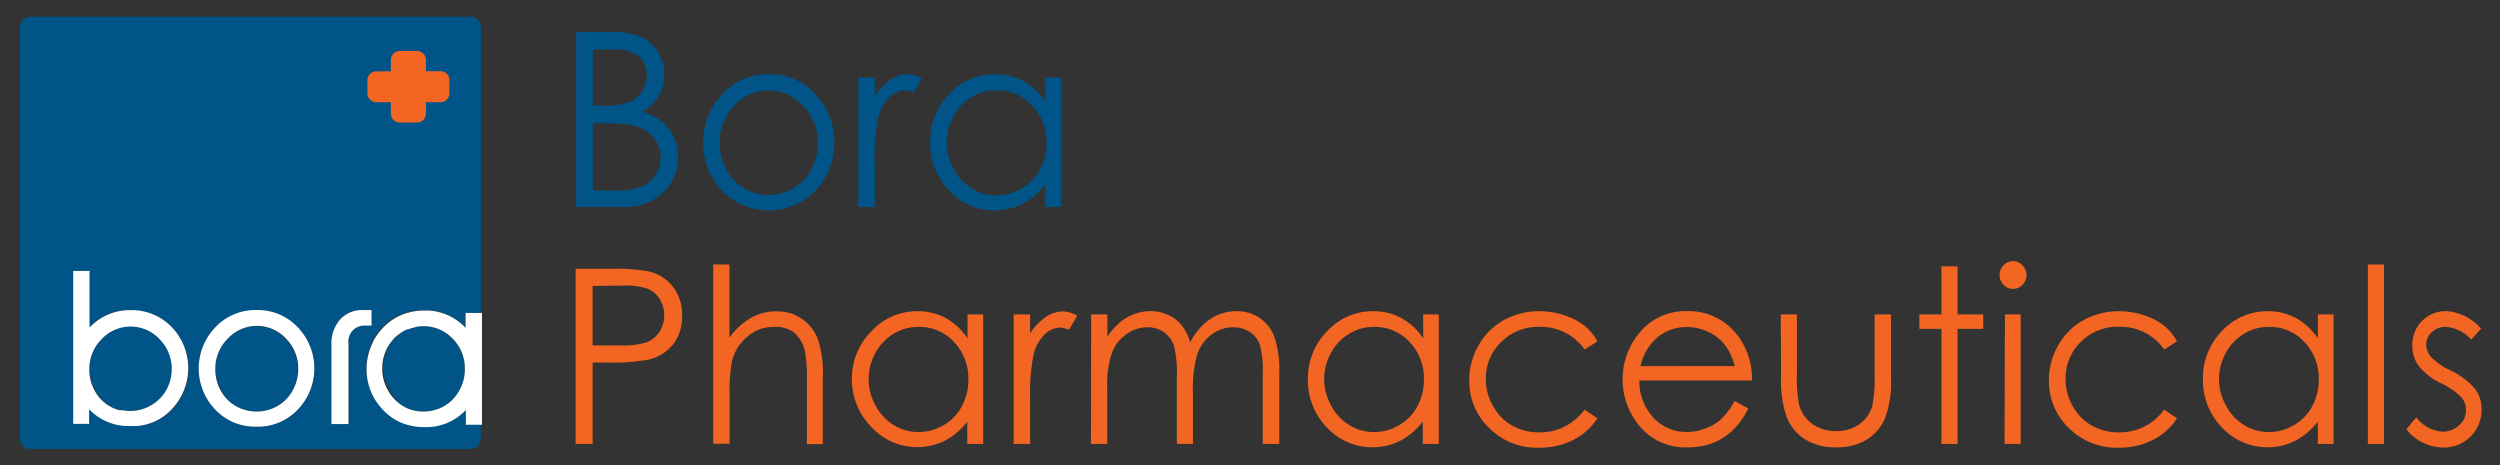 <svg id="Layer_1" data-name="Layer 1" xmlns="http://www.w3.org/2000/svg" viewBox="0 0 252.39 46.96"><rect x="0" y="0" width="252.39" height="46.96" fill="#333333" stroke="none"/><defs><style>.cls-1{fill:#f26522;}.cls-2{fill:#005487;}.cls-3{fill:#fff;}</style></defs><path class="cls-1" d="M58.11,27.14h3.42a18.8,18.8,0,0,1,4,.27,4.34,4.34,0,0,1,2.4,1.53,4.49,4.49,0,0,1,.93,2.91,4.55,4.55,0,0,1-.91,2.92,4.43,4.43,0,0,1-2.5,1.54,21,21,0,0,1-4.37.29H59.83v8.22H58.11Zm1.72,1.73v6l2.9,0a7.36,7.36,0,0,0,2.58-.33,2.71,2.71,0,0,0,1.29-1.07,3.15,3.15,0,0,0,0-3.28,2.68,2.68,0,0,0-1.24-1.05,7.35,7.35,0,0,0-2.5-.31Z"/><path class="cls-1" d="M72,26.7h1.64v7.39a7.07,7.07,0,0,1,2.17-2,5.27,5.27,0,0,1,2.58-.66,4.38,4.38,0,0,1,2.53.74,4.51,4.51,0,0,1,1.63,2,10.94,10.94,0,0,1,.52,3.94v6.73H81.46V38.58a15.83,15.83,0,0,0-.18-3,3.46,3.46,0,0,0-1.1-2A3.22,3.22,0,0,0,78.09,33a4,4,0,0,0-2.66,1,4.72,4.72,0,0,0-1.54,2.5A17.5,17.5,0,0,0,73.66,40v4.8H72Z"/><path class="cls-1" d="M99.26,31.74V44.82H97.65V42.57a7,7,0,0,1-2.3,1.94A6.29,6.29,0,0,1,88,43.14,6.85,6.85,0,0,1,86,38.25,6.74,6.74,0,0,1,88,33.42a6.18,6.18,0,0,1,4.63-2,5.92,5.92,0,0,1,2.83.68,6.45,6.45,0,0,1,2.22,2.06V31.74ZM92.73,33a4.79,4.79,0,0,0-2.51.69,5.06,5.06,0,0,0-1.84,1.94,5.43,5.43,0,0,0,0,5.28,5.07,5.07,0,0,0,1.85,2,4.7,4.7,0,0,0,2.49.71,5,5,0,0,0,2.54-.7A4.75,4.75,0,0,0,97.11,41a5.56,5.56,0,0,0,.65-2.68,5.34,5.34,0,0,0-1.45-3.8A4.77,4.77,0,0,0,92.73,33Z"/><path class="cls-1" d="M102.34,31.74H104v1.91A6,6,0,0,1,105.58,32a3,3,0,0,1,1.73-.56,3,3,0,0,1,1.45.44l-.85,1.42a2.26,2.26,0,0,0-.86-.23,2.32,2.32,0,0,0-1.58.69,4.34,4.34,0,0,0-1.15,2.15A20.54,20.54,0,0,0,104,40.4v4.42h-1.67Z"/><path class="cls-1" d="M110.16,31.74h1.64V34a6.25,6.25,0,0,1,1.75-1.82,4.86,4.86,0,0,1,2.6-.77,4.16,4.16,0,0,1,1.75.37,3.73,3.73,0,0,1,1.35,1,5.26,5.26,0,0,1,.92,1.78,6,6,0,0,1,2-2.34,4.65,4.65,0,0,1,2.63-.8A3.95,3.95,0,0,1,128.65,34a10.38,10.38,0,0,1,.5,3.68v7.14h-1.67V37.68a9.3,9.3,0,0,0-.3-2.89,2.58,2.58,0,0,0-1-1.27,3,3,0,0,0-1.68-.48,3.6,3.6,0,0,0-2.17.72,4.25,4.25,0,0,0-1.44,1.93,12.61,12.61,0,0,0-.45,4v5.12h-1.63V38.13a11.8,11.8,0,0,0-.29-3.22,2.72,2.72,0,0,0-1-1.36,2.85,2.85,0,0,0-1.7-.51,3.6,3.6,0,0,0-2.12.71,4.11,4.11,0,0,0-1.45,1.89,10.37,10.37,0,0,0-.47,3.64v5.54h-1.64Z"/><path class="cls-1" d="M145.25,31.74V44.82h-1.61V42.57a7,7,0,0,1-2.3,1.94,6.29,6.29,0,0,1-7.4-1.37,6.84,6.84,0,0,1-1.9-4.89A6.73,6.73,0,0,1,134,33.42a6.19,6.19,0,0,1,4.64-2,5.91,5.91,0,0,1,2.82.68,6.36,6.36,0,0,1,2.22,2.06V31.74ZM138.73,33a4.82,4.82,0,0,0-2.52.69,5.06,5.06,0,0,0-1.84,1.94,5.43,5.43,0,0,0,0,5.28,5,5,0,0,0,1.85,2,4.7,4.7,0,0,0,2.49.71,4.94,4.94,0,0,0,2.54-.7A4.75,4.75,0,0,0,143.1,41a5.45,5.45,0,0,0,.65-2.68,5.3,5.3,0,0,0-1.45-3.8A4.76,4.76,0,0,0,138.73,33Z"/><path class="cls-1" d="M161.27,34.46l-1.29.83A5.38,5.38,0,0,0,155.4,33a5.22,5.22,0,0,0-3.85,1.54A5.07,5.07,0,0,0,150,38.26a5.41,5.41,0,0,0,.71,2.69,5,5,0,0,0,1.93,2,5.45,5.45,0,0,0,2.76.7,5.53,5.53,0,0,0,4.57-2.3l1.29.88a6.15,6.15,0,0,1-2.44,2.19,7.57,7.57,0,0,1-3.49.78,6.81,6.81,0,0,1-5-2,6.54,6.54,0,0,1-2-4.8,6.94,6.94,0,0,1,.93-3.52,6.55,6.55,0,0,1,2.54-2.55,7.3,7.3,0,0,1,3.63-.91,7.74,7.74,0,0,1,2.44.39,6.8,6.8,0,0,1,2,1A5.49,5.49,0,0,1,161.27,34.46Z"/><path class="cls-1" d="M175.12,40.48l1.38.75a7.77,7.77,0,0,1-1.57,2.21,6.22,6.22,0,0,1-2,1.28,6.85,6.85,0,0,1-2.51.44,6,6,0,0,1-4.86-2.1,7.34,7.34,0,0,1-.27-9.18,6,6,0,0,1,5-2.47,6.2,6.2,0,0,1,5.19,2.53,7.33,7.33,0,0,1,1.4,4.47H165.5a5.42,5.42,0,0,0,1.41,3.74,4.46,4.46,0,0,0,3.38,1.46,5.31,5.31,0,0,0,1.88-.35,5,5,0,0,0,1.56-.92A7.42,7.42,0,0,0,175.12,40.48Zm0-3.52a5.63,5.63,0,0,0-1-2.15,4.49,4.49,0,0,0-1.65-1.3,4.94,4.94,0,0,0-2.16-.49,4.54,4.54,0,0,0-3.21,1.24,5.54,5.54,0,0,0-1.49,2.7Z"/><path class="cls-1" d="M179.78,31.74h1.63v6.11a13.1,13.1,0,0,0,.24,3.08A3.36,3.36,0,0,0,183,42.82a4,4,0,0,0,2.36.7,3.87,3.87,0,0,0,2.31-.67A3.47,3.47,0,0,0,189,41.06a13.14,13.14,0,0,0,.25-3.21V31.74h1.66v6.42a10.47,10.47,0,0,1-.61,4.08,4.75,4.75,0,0,1-1.84,2.14,5.67,5.67,0,0,1-3.09.78,5.75,5.75,0,0,1-3.1-.78,4.71,4.71,0,0,1-1.85-2.16,10.83,10.83,0,0,1-.61-4.18Z"/><path class="cls-1" d="M196,26.89h1.63v4.85h2.59V33.2h-2.59V44.82H196V33.2h-2.23V31.74H196Z"/><path class="cls-1" d="M203.22,26.36a1.28,1.28,0,0,1,.95.41,1.4,1.4,0,0,1,0,2,1.32,1.32,0,0,1-1.89,0,1.43,1.43,0,0,1,0-2A1.29,1.29,0,0,1,203.22,26.36Zm-.81,5.38H204V44.82h-1.63Z"/><path class="cls-1" d="M219.78,34.46l-1.29.83a5.37,5.37,0,0,0-4.58-2.3,5.22,5.22,0,0,0-3.85,1.54,5.1,5.1,0,0,0-1.53,3.73,5.4,5.4,0,0,0,.7,2.69,5,5,0,0,0,1.93,2,5.45,5.45,0,0,0,2.76.7,5.52,5.52,0,0,0,4.57-2.3l1.29.88a6.15,6.15,0,0,1-2.44,2.19,7.6,7.6,0,0,1-3.49.78,6.81,6.81,0,0,1-5-2,6.54,6.54,0,0,1-2-4.8,6.94,6.94,0,0,1,.93-3.52,6.55,6.55,0,0,1,2.54-2.55,7.3,7.3,0,0,1,3.63-.91,7.69,7.69,0,0,1,2.44.39,6.8,6.8,0,0,1,2,1A5.49,5.49,0,0,1,219.78,34.46Z"/><path class="cls-1" d="M235.59,31.74V44.82H234V42.57a7,7,0,0,1-2.3,1.94,6.29,6.29,0,0,1-7.4-1.37,6.84,6.84,0,0,1-1.9-4.89,6.73,6.73,0,0,1,1.92-4.83,6.18,6.18,0,0,1,4.63-2,5.92,5.92,0,0,1,2.83.68A6.45,6.45,0,0,1,234,34.15V31.74ZM229.07,33a4.82,4.82,0,0,0-2.52.69,5.06,5.06,0,0,0-1.84,1.94,5.43,5.43,0,0,0,0,5.28,5,5,0,0,0,1.84,2,4.75,4.75,0,0,0,2.49.71,4.89,4.89,0,0,0,2.54-.7A4.78,4.78,0,0,0,233.44,41a5.56,5.56,0,0,0,.65-2.68,5.3,5.3,0,0,0-1.45-3.8A4.76,4.76,0,0,0,229.07,33Z"/><path class="cls-1" d="M239.05,26.7h1.63V44.82h-1.63Z"/><path class="cls-1" d="M250.48,33.18l-1,1.11A3.74,3.74,0,0,0,246.87,33a1.94,1.94,0,0,0-1.37.54,1.72,1.72,0,0,0-.56,1.27,1.9,1.9,0,0,0,.47,1.21,6.56,6.56,0,0,0,2,1.38,7.38,7.38,0,0,1,2.48,1.88,3.46,3.46,0,0,1,.64,2.05,3.79,3.79,0,0,1-3.84,3.85,4.7,4.7,0,0,1-2.1-.5,4.53,4.53,0,0,1-1.65-1.35l1-1.2a3.58,3.58,0,0,0,2.66,1.45,2.37,2.37,0,0,0,1.67-.65,2,2,0,0,0,.69-1.53,1.94,1.94,0,0,0-.46-1.28,7.24,7.24,0,0,0-2-1.4,6.49,6.49,0,0,1-2.34-1.8,3.41,3.41,0,0,1-.62-2A3.37,3.37,0,0,1,247,31.41,5.1,5.1,0,0,1,250.48,33.18Z"/><path class="cls-2" d="M58.17,3.22h3.39a7.81,7.81,0,0,1,3.13.5,4,4,0,0,1,1.74,1.53,4.37,4.37,0,0,1,.63,2.3,4.25,4.25,0,0,1-.55,2.15,4.35,4.35,0,0,1-1.64,1.57,6.45,6.45,0,0,1,2.06,1.09,4.49,4.49,0,0,1,1.12,1.53,4.65,4.65,0,0,1,.4,1.94,4.82,4.82,0,0,1-1.51,3.6,5.57,5.57,0,0,1-4,1.47H58.17ZM59.85,5v5.67h1a7.43,7.43,0,0,0,2.63-.35,2.9,2.9,0,0,0,1.82-2.72,2.4,2.4,0,0,0-.82-1.91A4.08,4.08,0,0,0,61.84,5Zm0,7.44v6.79H62a7.27,7.27,0,0,0,2.76-.39,3.21,3.21,0,0,0,1.94-2.92,3.08,3.08,0,0,0-.75-2.06,3.87,3.87,0,0,0-2.05-1.2,15,15,0,0,0-3.06-.22Z"/><path class="cls-2" d="M77.61,7.49a6.18,6.18,0,0,1,4.86,2.19,6.9,6.9,0,0,1,1.75,4.72,6.89,6.89,0,0,1-1.85,4.79,6.56,6.56,0,0,1-9.53,0A6.9,6.9,0,0,1,71,14.4a6.94,6.94,0,0,1,1.75-4.71A6.22,6.22,0,0,1,77.61,7.49Zm0,1.64a4.65,4.65,0,0,0-3.5,1.56,5.27,5.27,0,0,0-1.46,3.75,5.37,5.37,0,0,0,.67,2.64A4.69,4.69,0,0,0,75.11,19a4.87,4.87,0,0,0,6.79-1.89,5.37,5.37,0,0,0,.67-2.64,5.24,5.24,0,0,0-1.47-3.75A4.65,4.65,0,0,0,77.6,9.13Z"/><path class="cls-2" d="M86.65,7.83h1.67V9.74a5.89,5.89,0,0,1,1.57-1.69,3.09,3.09,0,0,1,1.73-.56,3,3,0,0,1,1.45.44l-.86,1.42a2.17,2.17,0,0,0-.86-.22,2.35,2.35,0,0,0-1.57.68A4.48,4.48,0,0,0,88.62,12a21.44,21.44,0,0,0-.3,4.52V20.9H86.65Z"/><path class="cls-2" d="M107.13,7.83V20.9h-1.61V18.66a7.05,7.05,0,0,1-2.31,1.93,6,6,0,0,1-2.79.65,6.08,6.08,0,0,1-4.6-2,6.81,6.81,0,0,1-1.91-4.89A6.73,6.73,0,0,1,95.83,9.5a6.2,6.2,0,0,1,4.64-2,5.88,5.88,0,0,1,2.82.68,6.57,6.57,0,0,1,2.23,2.06V7.83ZM100.6,9.12a4.82,4.82,0,0,0-2.52.68,5,5,0,0,0-1.83,1.94,5.46,5.46,0,0,0,0,5.28,5,5,0,0,0,1.85,2,4.69,4.69,0,0,0,2.49.7,4.94,4.94,0,0,0,2.54-.7A4.84,4.84,0,0,0,105,17.11a5.5,5.5,0,0,0,.64-2.68,5.26,5.26,0,0,0-1.45-3.79A4.71,4.71,0,0,0,100.6,9.12Z"/><path class="cls-2" d="M16.16,34.18a4,4,0,0,0-5.87,0,4.24,4.24,0,0,0-1.23,3.07,4.3,4.3,0,0,0,.56,2.16A4,4,0,0,0,11.13,41a3.81,3.81,0,0,0,1,.4l.07,0,.19,0h.05a3.68,3.68,0,0,0,.73.07,4.16,4.16,0,0,0,3.66-2.15,4.39,4.39,0,0,0,.57-2.16,4.32,4.32,0,0,0-.49-2A4.54,4.54,0,0,0,16.16,34.18Z"/><path class="cls-2" d="M42.74,32.92A3.84,3.84,0,0,0,42,33l-.11,0-.25.06-.36.12-.08,0c-.14.07-.28.13-.43.22l-.13.08,0,0-.19.13-.26.2a.08.08,0,0,0,0,0,2.43,2.43,0,0,0-.29.26l-.06.07a5.14,5.14,0,0,0-.58.79,4.39,4.39,0,0,0-.57,2.16,4.3,4.3,0,0,0,.58,2.16A4.18,4.18,0,0,0,40.72,41a3.25,3.25,0,0,0,.56.28,4.28,4.28,0,0,0,1.46.26,4.22,4.22,0,0,0,2.1-.55,4,4,0,0,0,1.51-1.54,4.3,4.3,0,0,0,.56-2.16,4.24,4.24,0,0,0-1.23-3.07A4,4,0,0,0,42.74,32.92Z"/><path class="cls-2" d="M25.9,32.92A4,4,0,0,0,23,34.18a4.24,4.24,0,0,0-1.23,3.07,4.3,4.3,0,0,0,.56,2.16A4,4,0,0,0,23.8,41,4.27,4.27,0,0,0,28,41a4,4,0,0,0,1.52-1.54,4.4,4.4,0,0,0,.56-2.16,4.25,4.25,0,0,0-1.24-3.07A4,4,0,0,0,25.9,32.92Z"/><path class="cls-2" d="M47.54,1.69H3A1.06,1.06,0,0,0,2,2.78V44.23a1.06,1.06,0,0,0,1,1.09H47.54a1.06,1.06,0,0,0,1-1.09V42.79H47V41.3l0,0a5.49,5.49,0,0,1-4.18,1.73h-.07a5.94,5.94,0,0,1-1.32-.15,5.26,5.26,0,0,1-2.81-1.61,5.81,5.81,0,0,1-1.64-4.09,5.93,5.93,0,0,1,.45-2.3c.07-.18.15-.34.23-.5l0-.05c.09-.16.18-.31.27-.44a5.55,5.55,0,0,1,.57-.74A5.49,5.49,0,0,1,41,31.55l.28-.07.25-.06a5.76,5.76,0,0,1,1.18-.12h.46a5.5,5.5,0,0,1,3.75,1.75l0,0V31.59h1.63V2.78A1.06,1.06,0,0,0,47.54,1.69ZM17.43,41.31A5.36,5.36,0,0,1,13.86,43a5.83,5.83,0,0,1-.59,0h-.1l-.34,0a5.47,5.47,0,0,1-3.77-1.69l0,0v1.47H7.39V27.35H9v5.74l0,0a5.56,5.56,0,0,1,4.17-1.76h.08a5.57,5.57,0,0,1,2.24.46l.35.16L16,32a5.67,5.67,0,0,1,1.5,1.19,6,6,0,0,1-.09,8.13Zm12.67,0a5.47,5.47,0,0,1-4.2,1.76,5.51,5.51,0,0,1-4.21-1.76,6,6,0,0,1-.09-8.12,5.84,5.84,0,0,1,8.59,0,6,6,0,0,1-.09,8.13Zm7.41-8.44h-.79a1.6,1.6,0,0,0-1.54,1.78v8.14H33.46v-8a3.67,3.67,0,0,1,.88-2.56,3,3,0,0,1,2.34-.95h.83Z"/><path class="cls-3" d="M37.51,31.3h-.83a3,3,0,0,0-2.34.95,3.67,3.67,0,0,0-.88,2.56v8h1.72V34.65a1.6,1.6,0,0,1,1.54-1.78h.79Z"/><path class="cls-3" d="M25.9,31.3a5.58,5.58,0,0,0-4.3,1.89,6,6,0,0,0,.09,8.12,5.51,5.51,0,0,0,4.21,1.76,5.47,5.47,0,0,0,4.2-1.76,6,6,0,0,0,.09-8.13A5.55,5.55,0,0,0,25.9,31.3ZM28,41a4.27,4.27,0,0,1-4.19,0,4,4,0,0,1-1.51-1.54,4.3,4.3,0,0,1-.56-2.16A4.24,4.24,0,0,1,23,34.18a4,4,0,0,1,5.87,0,4.25,4.25,0,0,1,1.24,3.07,4.4,4.4,0,0,1-.56,2.16A4,4,0,0,1,28,41Z"/><path class="cls-3" d="M16,32l-.12-.07-.35-.16a5.57,5.57,0,0,0-2.24-.46h-.08a5.56,5.56,0,0,0-4.17,1.76l0,0V27.35H7.39V42.79H9V41.32l0,0a5.47,5.47,0,0,0,3.77,1.69l.34,0h.1a5.83,5.83,0,0,0,.59,0,5.36,5.36,0,0,0,3.57-1.73,6,6,0,0,0,.09-8.13A5.67,5.67,0,0,0,16,32Zm-.75,8.92a4.14,4.14,0,0,1-2.12.57,3.68,3.68,0,0,1-.73-.07h-.05l-.19,0-.07,0a3.81,3.81,0,0,1-1-.4,4,4,0,0,1-1.51-1.54,4.3,4.3,0,0,1-.56-2.16,4.24,4.24,0,0,1,1.23-3.07,4,4,0,0,1,5.87,0,4.54,4.54,0,0,1,.73,1,4.32,4.32,0,0,1,.49,2,4.39,4.39,0,0,1-.57,2.16A4.11,4.11,0,0,1,15.27,40.91Z"/><path class="cls-3" d="M47,31.59V33.1l0,0a5.5,5.5,0,0,0-3.75-1.75h-.46a5.76,5.76,0,0,0-1.18.12l-.25.06-.28.07a5.49,5.49,0,0,0-2.55,1.64,5.55,5.55,0,0,0-.57.74c-.09.13-.18.28-.27.44l0,.05c-.08.16-.16.32-.23.5a5.93,5.93,0,0,0-.45,2.3,5.81,5.81,0,0,0,1.64,4.09,5.26,5.26,0,0,0,2.81,1.61,5.94,5.94,0,0,0,1.32.15h.07a5.49,5.49,0,0,0,4.18-1.73l0,0v1.49h1.63V31.59ZM44.84,41a4.22,4.22,0,0,1-2.1.55,4.28,4.28,0,0,1-1.46-.26,3.25,3.25,0,0,1-.56-.28,4.18,4.18,0,0,1-1.55-1.6,4.3,4.3,0,0,1-.58-2.16A4.39,4.39,0,0,1,39.16,35a5.14,5.14,0,0,1,.58-.79l.06-.07a2.43,2.43,0,0,1,.29-.26.08.08,0,0,1,0,0l.26-.2.19-.13,0,0,.13-.08c.15-.09.29-.15.43-.22l.08,0,.36-.12.25-.06L42,33a3.84,3.84,0,0,1,.76-.07,4,4,0,0,1,2.94,1.26,4.24,4.24,0,0,1,1.23,3.07,4.3,4.3,0,0,1-.56,2.16A4,4,0,0,1,44.84,41Z"/><path class="cls-1" d="M44.35,7.19H43V6a.91.91,0,0,0-1-.85H40.41a.9.9,0,0,0-.95.85v1.2H38.09a.91.91,0,0,0-1,.85V9.46a.92.92,0,0,0,1,.86h1.37v1.2a.9.9,0,0,0,.95.85H42a.91.91,0,0,0,1-.85v-1.2h1.37a.92.92,0,0,0,1-.86V8A.91.91,0,0,0,44.35,7.19Z"/></svg>